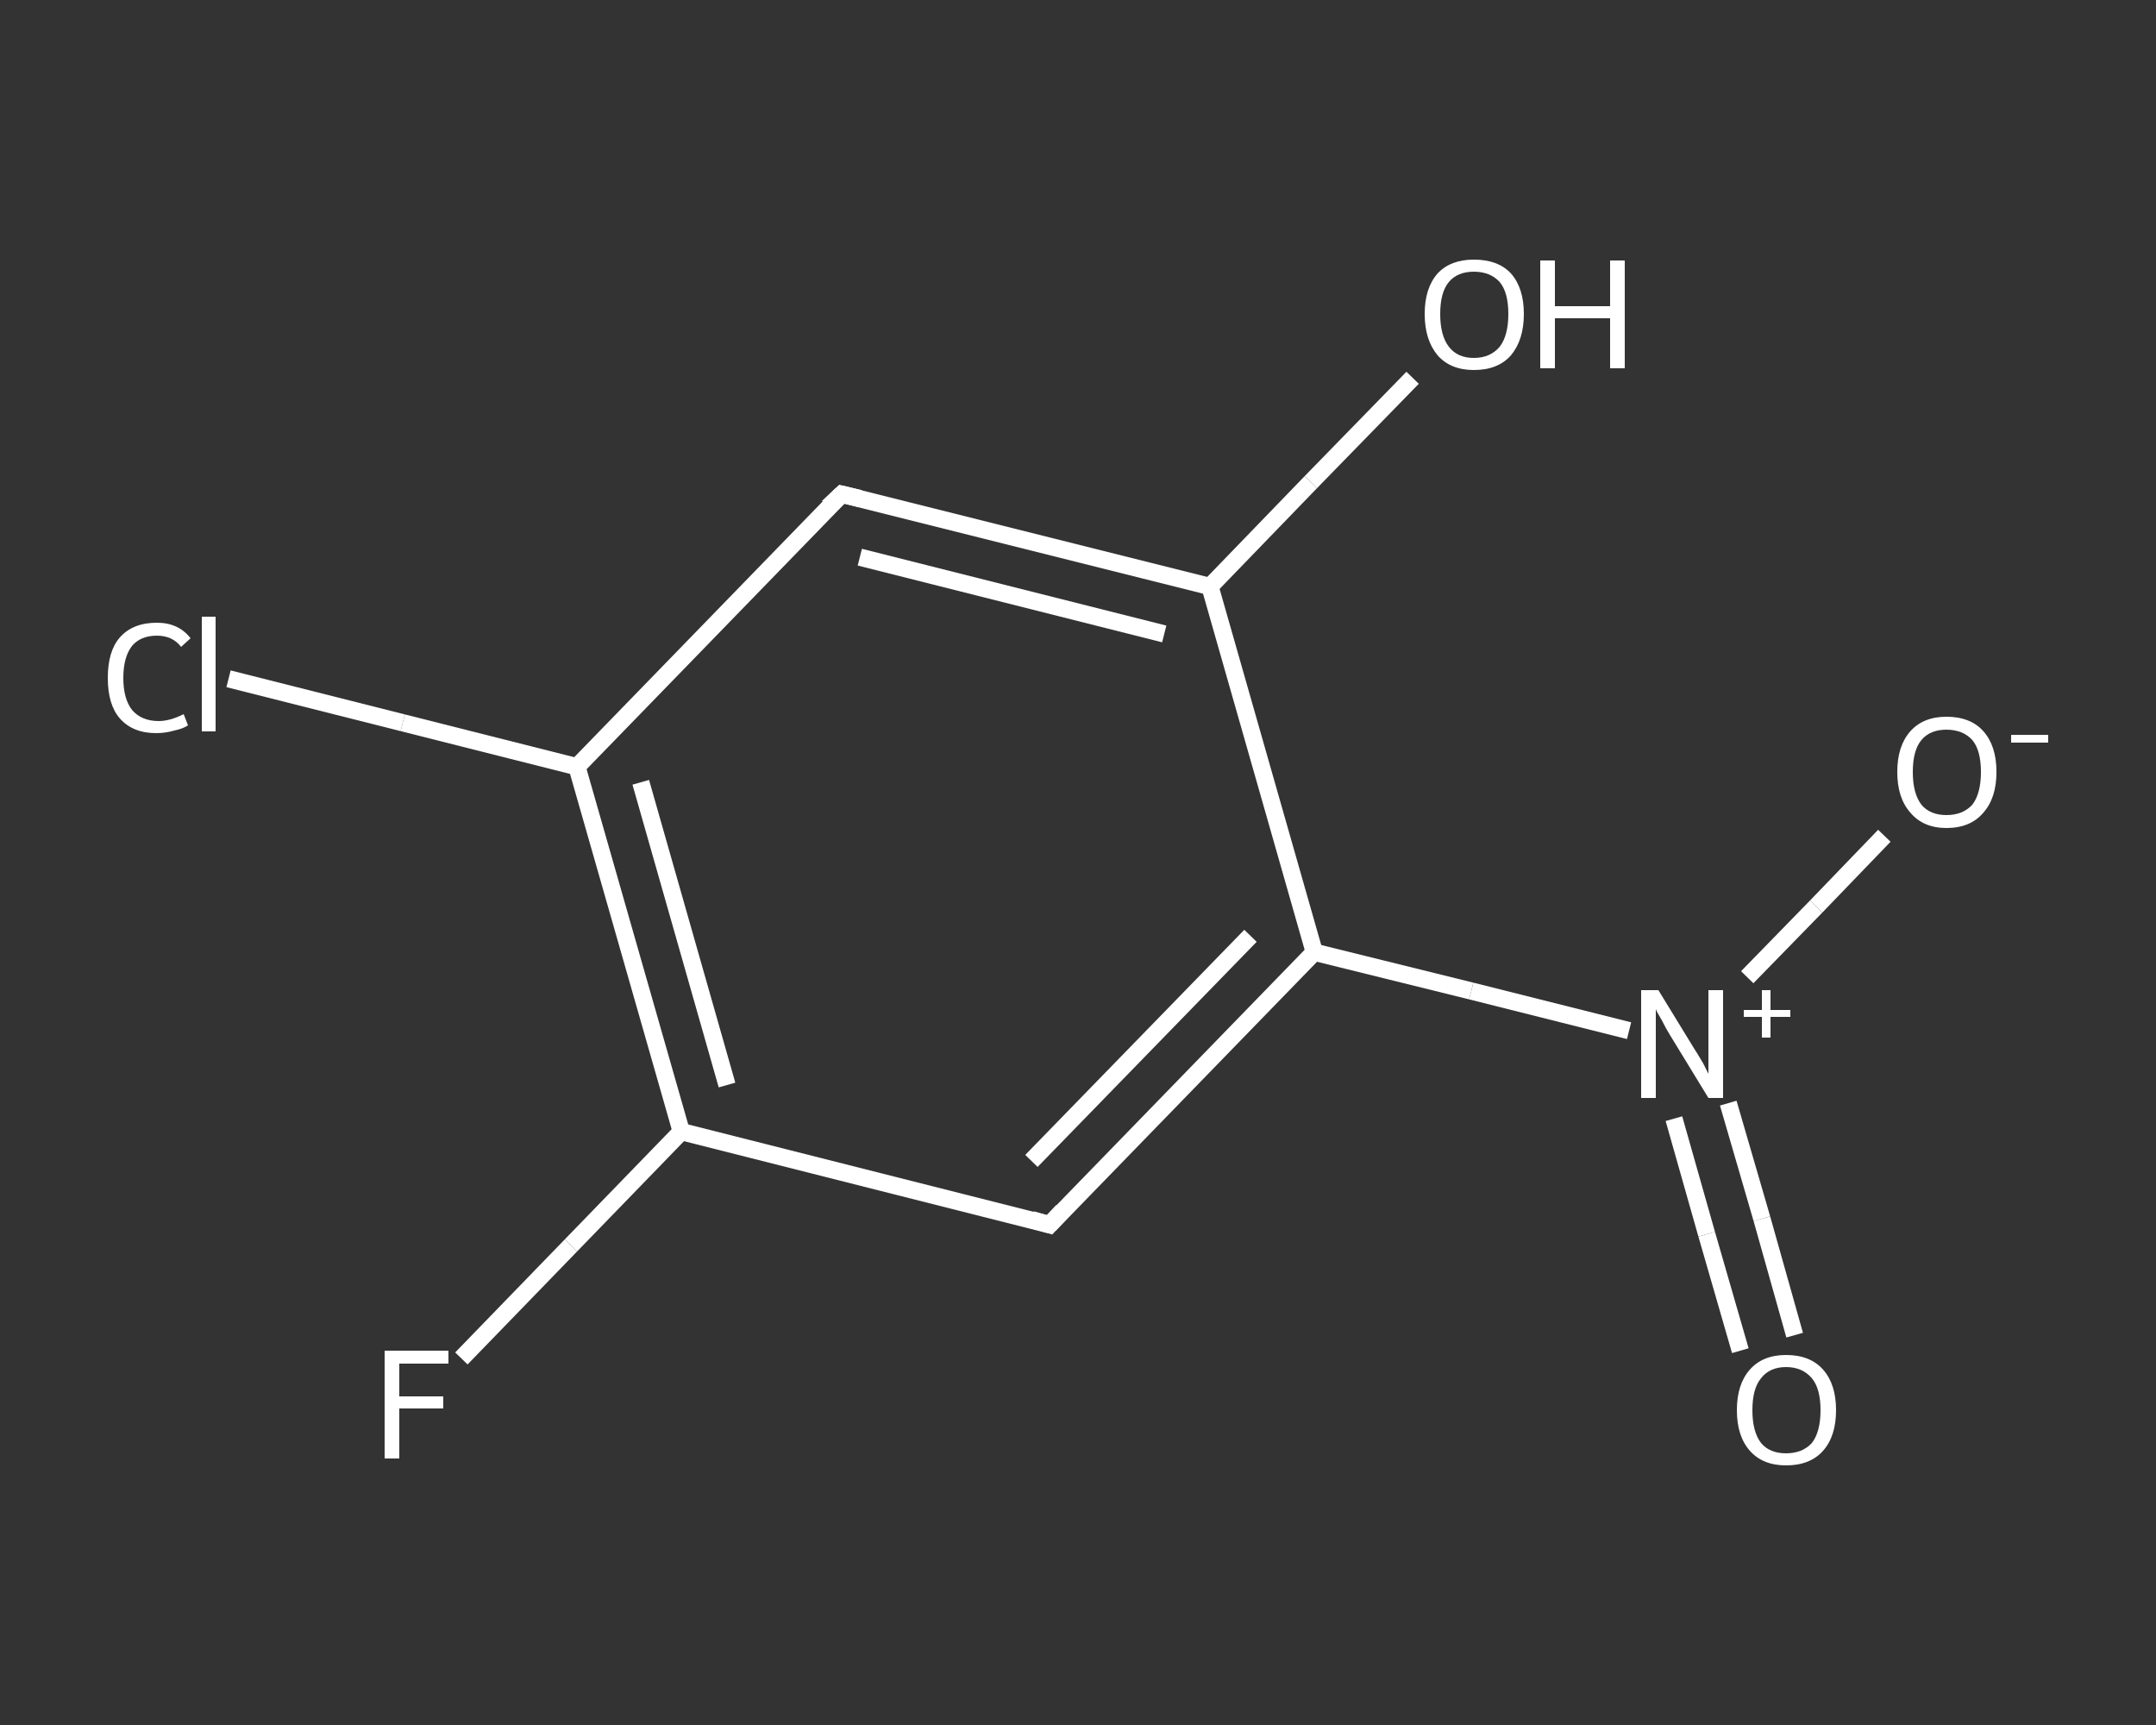 <?xml version='1.0' encoding='iso-8859-1'?>
<svg version='1.1' baseProfile='full'
              xmlns='http://www.w3.org/2000/svg'
                      xmlns:rdkit='http://www.rdkit.org/xml'
                      xmlns:xlink='http://www.w3.org/1999/xlink'
                  xml:space='preserve'
width='250px' height='200px' viewBox='0 0 250 200'>
<rect x="0" y="0" width="250" height="200" fill="#333333" stroke="none"/>
<!-- END OF HEADER -->
<rect style='opacity:1.0;fill:transparent;stroke:none' width='250.0' height='200.0' x='0.0' y='0.0'> </rect>
<path class='bond-0 atom-0 atom-1' d='M 201.8,156.6 L 197.9,143.1' style='fill:none;fill-rule:evenodd;stroke:#FFFFFF;stroke-width:2.0px;stroke-linecap:butt;stroke-linejoin:miter;stroke-opacity:1' />
<path class='bond-0 atom-0 atom-1' d='M 197.9,143.1 L 194.1,129.7' style='fill:none;fill-rule:evenodd;stroke:#FFFFFF;stroke-width:2.0px;stroke-linecap:butt;stroke-linejoin:miter;stroke-opacity:1' />
<path class='bond-0 atom-0 atom-1' d='M 208.1,154.8 L 204.3,141.3' style='fill:none;fill-rule:evenodd;stroke:#FFFFFF;stroke-width:2.0px;stroke-linecap:butt;stroke-linejoin:miter;stroke-opacity:1' />
<path class='bond-0 atom-0 atom-1' d='M 204.3,141.3 L 200.4,127.9' style='fill:none;fill-rule:evenodd;stroke:#FFFFFF;stroke-width:2.0px;stroke-linecap:butt;stroke-linejoin:miter;stroke-opacity:1' />
<path class='bond-1 atom-1 atom-2' d='M 202.6,113.3 L 210.6,105.1' style='fill:none;fill-rule:evenodd;stroke:#FFFFFF;stroke-width:2.0px;stroke-linecap:butt;stroke-linejoin:miter;stroke-opacity:1' />
<path class='bond-1 atom-1 atom-2' d='M 210.6,105.1 L 218.5,96.9' style='fill:none;fill-rule:evenodd;stroke:#FFFFFF;stroke-width:2.0px;stroke-linecap:butt;stroke-linejoin:miter;stroke-opacity:1' />
<path class='bond-2 atom-1 atom-3' d='M 188.9,119.5 L 170.6,114.9' style='fill:none;fill-rule:evenodd;stroke:#FFFFFF;stroke-width:2.0px;stroke-linecap:butt;stroke-linejoin:miter;stroke-opacity:1' />
<path class='bond-2 atom-1 atom-3' d='M 170.6,114.9 L 152.4,110.4' style='fill:none;fill-rule:evenodd;stroke:#FFFFFF;stroke-width:2.0px;stroke-linecap:butt;stroke-linejoin:miter;stroke-opacity:1' />
<path class='bond-3 atom-3 atom-4' d='M 152.4,110.4 L 121.7,142.0' style='fill:none;fill-rule:evenodd;stroke:#FFFFFF;stroke-width:2.0px;stroke-linecap:butt;stroke-linejoin:miter;stroke-opacity:1' />
<path class='bond-3 atom-3 atom-4' d='M 145.0,108.5 L 119.6,134.6' style='fill:none;fill-rule:evenodd;stroke:#FFFFFF;stroke-width:2.0px;stroke-linecap:butt;stroke-linejoin:miter;stroke-opacity:1' />
<path class='bond-4 atom-4 atom-5' d='M 121.7,142.0 L 79.0,131.2' style='fill:none;fill-rule:evenodd;stroke:#FFFFFF;stroke-width:2.0px;stroke-linecap:butt;stroke-linejoin:miter;stroke-opacity:1' />
<path class='bond-5 atom-5 atom-6' d='M 79.0,131.2 L 66.2,144.4' style='fill:none;fill-rule:evenodd;stroke:#FFFFFF;stroke-width:2.0px;stroke-linecap:butt;stroke-linejoin:miter;stroke-opacity:1' />
<path class='bond-5 atom-5 atom-6' d='M 66.2,144.4 L 53.5,157.5' style='fill:none;fill-rule:evenodd;stroke:#FFFFFF;stroke-width:2.0px;stroke-linecap:butt;stroke-linejoin:miter;stroke-opacity:1' />
<path class='bond-6 atom-5 atom-7' d='M 79.0,131.2 L 66.9,88.9' style='fill:none;fill-rule:evenodd;stroke:#FFFFFF;stroke-width:2.0px;stroke-linecap:butt;stroke-linejoin:miter;stroke-opacity:1' />
<path class='bond-6 atom-5 atom-7' d='M 84.3,125.8 L 74.3,90.7' style='fill:none;fill-rule:evenodd;stroke:#FFFFFF;stroke-width:2.0px;stroke-linecap:butt;stroke-linejoin:miter;stroke-opacity:1' />
<path class='bond-7 atom-7 atom-8' d='M 66.9,88.9 L 46.7,83.8' style='fill:none;fill-rule:evenodd;stroke:#FFFFFF;stroke-width:2.0px;stroke-linecap:butt;stroke-linejoin:miter;stroke-opacity:1' />
<path class='bond-7 atom-7 atom-8' d='M 46.7,83.8 L 26.5,78.7' style='fill:none;fill-rule:evenodd;stroke:#FFFFFF;stroke-width:2.0px;stroke-linecap:butt;stroke-linejoin:miter;stroke-opacity:1' />
<path class='bond-8 atom-7 atom-9' d='M 66.9,88.9 L 97.6,57.3' style='fill:none;fill-rule:evenodd;stroke:#FFFFFF;stroke-width:2.0px;stroke-linecap:butt;stroke-linejoin:miter;stroke-opacity:1' />
<path class='bond-9 atom-9 atom-10' d='M 97.6,57.3 L 140.3,68.0' style='fill:none;fill-rule:evenodd;stroke:#FFFFFF;stroke-width:2.0px;stroke-linecap:butt;stroke-linejoin:miter;stroke-opacity:1' />
<path class='bond-9 atom-9 atom-10' d='M 99.7,64.6 L 135.0,73.5' style='fill:none;fill-rule:evenodd;stroke:#FFFFFF;stroke-width:2.0px;stroke-linecap:butt;stroke-linejoin:miter;stroke-opacity:1' />
<path class='bond-10 atom-10 atom-11' d='M 140.3,68.0 L 152.0,55.9' style='fill:none;fill-rule:evenodd;stroke:#FFFFFF;stroke-width:2.0px;stroke-linecap:butt;stroke-linejoin:miter;stroke-opacity:1' />
<path class='bond-10 atom-10 atom-11' d='M 152.0,55.9 L 163.8,43.8' style='fill:none;fill-rule:evenodd;stroke:#FFFFFF;stroke-width:2.0px;stroke-linecap:butt;stroke-linejoin:miter;stroke-opacity:1' />
<path class='bond-11 atom-10 atom-3' d='M 140.3,68.0 L 152.4,110.4' style='fill:none;fill-rule:evenodd;stroke:#FFFFFF;stroke-width:2.0px;stroke-linecap:butt;stroke-linejoin:miter;stroke-opacity:1' />
<path d='M 123.2,140.4 L 121.7,142.0 L 119.6,141.4' style='fill:none;stroke:#FFFFFF;stroke-width:2.0px;stroke-linecap:butt;stroke-linejoin:miter;stroke-opacity:1;' />
<path d='M 96.0,58.8 L 97.6,57.3 L 99.7,57.8' style='fill:none;stroke:#FFFFFF;stroke-width:2.0px;stroke-linecap:butt;stroke-linejoin:miter;stroke-opacity:1;' />
<path class='atom-0' d='M 201.4 163.5
Q 201.4 160.5, 202.9 158.8
Q 204.4 157.1, 207.1 157.1
Q 209.9 157.1, 211.4 158.8
Q 212.9 160.5, 212.9 163.5
Q 212.9 166.5, 211.4 168.2
Q 209.9 169.9, 207.1 169.9
Q 204.4 169.9, 202.9 168.2
Q 201.4 166.5, 201.4 163.5
M 207.1 168.5
Q 209.0 168.5, 210.1 167.3
Q 211.1 166.0, 211.1 163.5
Q 211.1 161.0, 210.1 159.8
Q 209.0 158.5, 207.1 158.5
Q 205.2 158.5, 204.2 159.8
Q 203.2 161.0, 203.2 163.5
Q 203.2 166.0, 204.2 167.3
Q 205.2 168.5, 207.1 168.5
' fill='#FFFFFF'/>
<path class='atom-1' d='M 192.3 114.8
L 196.4 121.5
Q 196.8 122.1, 197.5 123.3
Q 198.1 124.5, 198.1 124.5
L 198.1 114.8
L 199.8 114.8
L 199.8 127.3
L 198.1 127.3
L 193.7 120.1
Q 193.2 119.3, 192.7 118.3
Q 192.1 117.3, 192.0 117.0
L 192.0 127.3
L 190.3 127.3
L 190.3 114.8
L 192.3 114.8
' fill='#FFFFFF'/>
<path class='atom-1' d='M 202.2 117.1
L 204.3 117.1
L 204.3 114.8
L 205.3 114.8
L 205.3 117.1
L 207.6 117.1
L 207.6 117.9
L 205.3 117.9
L 205.3 120.3
L 204.3 120.3
L 204.3 117.9
L 202.2 117.9
L 202.2 117.1
' fill='#FFFFFF'/>
<path class='atom-2' d='M 220.0 89.5
Q 220.0 86.5, 221.5 84.8
Q 223.0 83.1, 225.7 83.1
Q 228.5 83.1, 230.0 84.8
Q 231.5 86.5, 231.5 89.5
Q 231.5 92.5, 230.0 94.2
Q 228.5 96.0, 225.7 96.0
Q 223.0 96.0, 221.5 94.2
Q 220.0 92.5, 220.0 89.5
M 225.7 94.5
Q 227.6 94.5, 228.7 93.3
Q 229.7 92.0, 229.7 89.5
Q 229.7 87.0, 228.7 85.8
Q 227.6 84.6, 225.7 84.6
Q 223.8 84.6, 222.8 85.8
Q 221.8 87.0, 221.8 89.5
Q 221.8 92.0, 222.8 93.3
Q 223.8 94.5, 225.7 94.5
' fill='#FFFFFF'/>
<path class='atom-2' d='M 233.2 85.2
L 237.5 85.2
L 237.5 86.1
L 233.2 86.1
L 233.2 85.2
' fill='#FFFFFF'/>
<path class='atom-6' d='M 44.6 156.6
L 52.0 156.6
L 52.0 158.1
L 46.3 158.1
L 46.3 161.9
L 51.4 161.9
L 51.4 163.3
L 46.3 163.3
L 46.3 169.1
L 44.6 169.1
L 44.6 156.6
' fill='#FFFFFF'/>
<path class='atom-8' d='M 12.5 78.6
Q 12.5 75.5, 13.9 73.9
Q 15.4 72.2, 18.2 72.2
Q 20.7 72.2, 22.1 74.0
L 21.0 75.0
Q 20.0 73.7, 18.2 73.7
Q 16.3 73.7, 15.3 74.9
Q 14.3 76.2, 14.3 78.6
Q 14.3 81.0, 15.3 82.3
Q 16.4 83.6, 18.4 83.6
Q 19.7 83.6, 21.3 82.8
L 21.8 84.1
Q 21.2 84.5, 20.2 84.7
Q 19.2 85.0, 18.1 85.0
Q 15.4 85.0, 13.9 83.3
Q 12.5 81.7, 12.5 78.6
' fill='#FFFFFF'/>
<path class='atom-8' d='M 23.4 71.5
L 25.0 71.5
L 25.0 84.8
L 23.4 84.8
L 23.4 71.5
' fill='#FFFFFF'/>
<path class='atom-11' d='M 165.2 36.4
Q 165.2 33.4, 166.7 31.7
Q 168.2 30.1, 170.9 30.1
Q 173.7 30.1, 175.2 31.7
Q 176.7 33.4, 176.7 36.4
Q 176.7 39.4, 175.2 41.2
Q 173.7 42.9, 170.9 42.9
Q 168.2 42.9, 166.7 41.2
Q 165.2 39.4, 165.2 36.4
M 170.9 41.5
Q 172.8 41.5, 173.9 40.2
Q 174.9 38.9, 174.9 36.4
Q 174.9 33.9, 173.9 32.7
Q 172.8 31.5, 170.9 31.5
Q 169.0 31.5, 168.0 32.7
Q 167.0 33.9, 167.0 36.4
Q 167.0 38.9, 168.0 40.2
Q 169.0 41.5, 170.9 41.5
' fill='#FFFFFF'/>
<path class='atom-11' d='M 178.6 30.2
L 180.3 30.2
L 180.3 35.5
L 186.7 35.5
L 186.7 30.2
L 188.4 30.2
L 188.4 42.7
L 186.7 42.7
L 186.7 36.9
L 180.3 36.9
L 180.3 42.7
L 178.6 42.7
L 178.6 30.2
' fill='#FFFFFF'/>
</svg>
